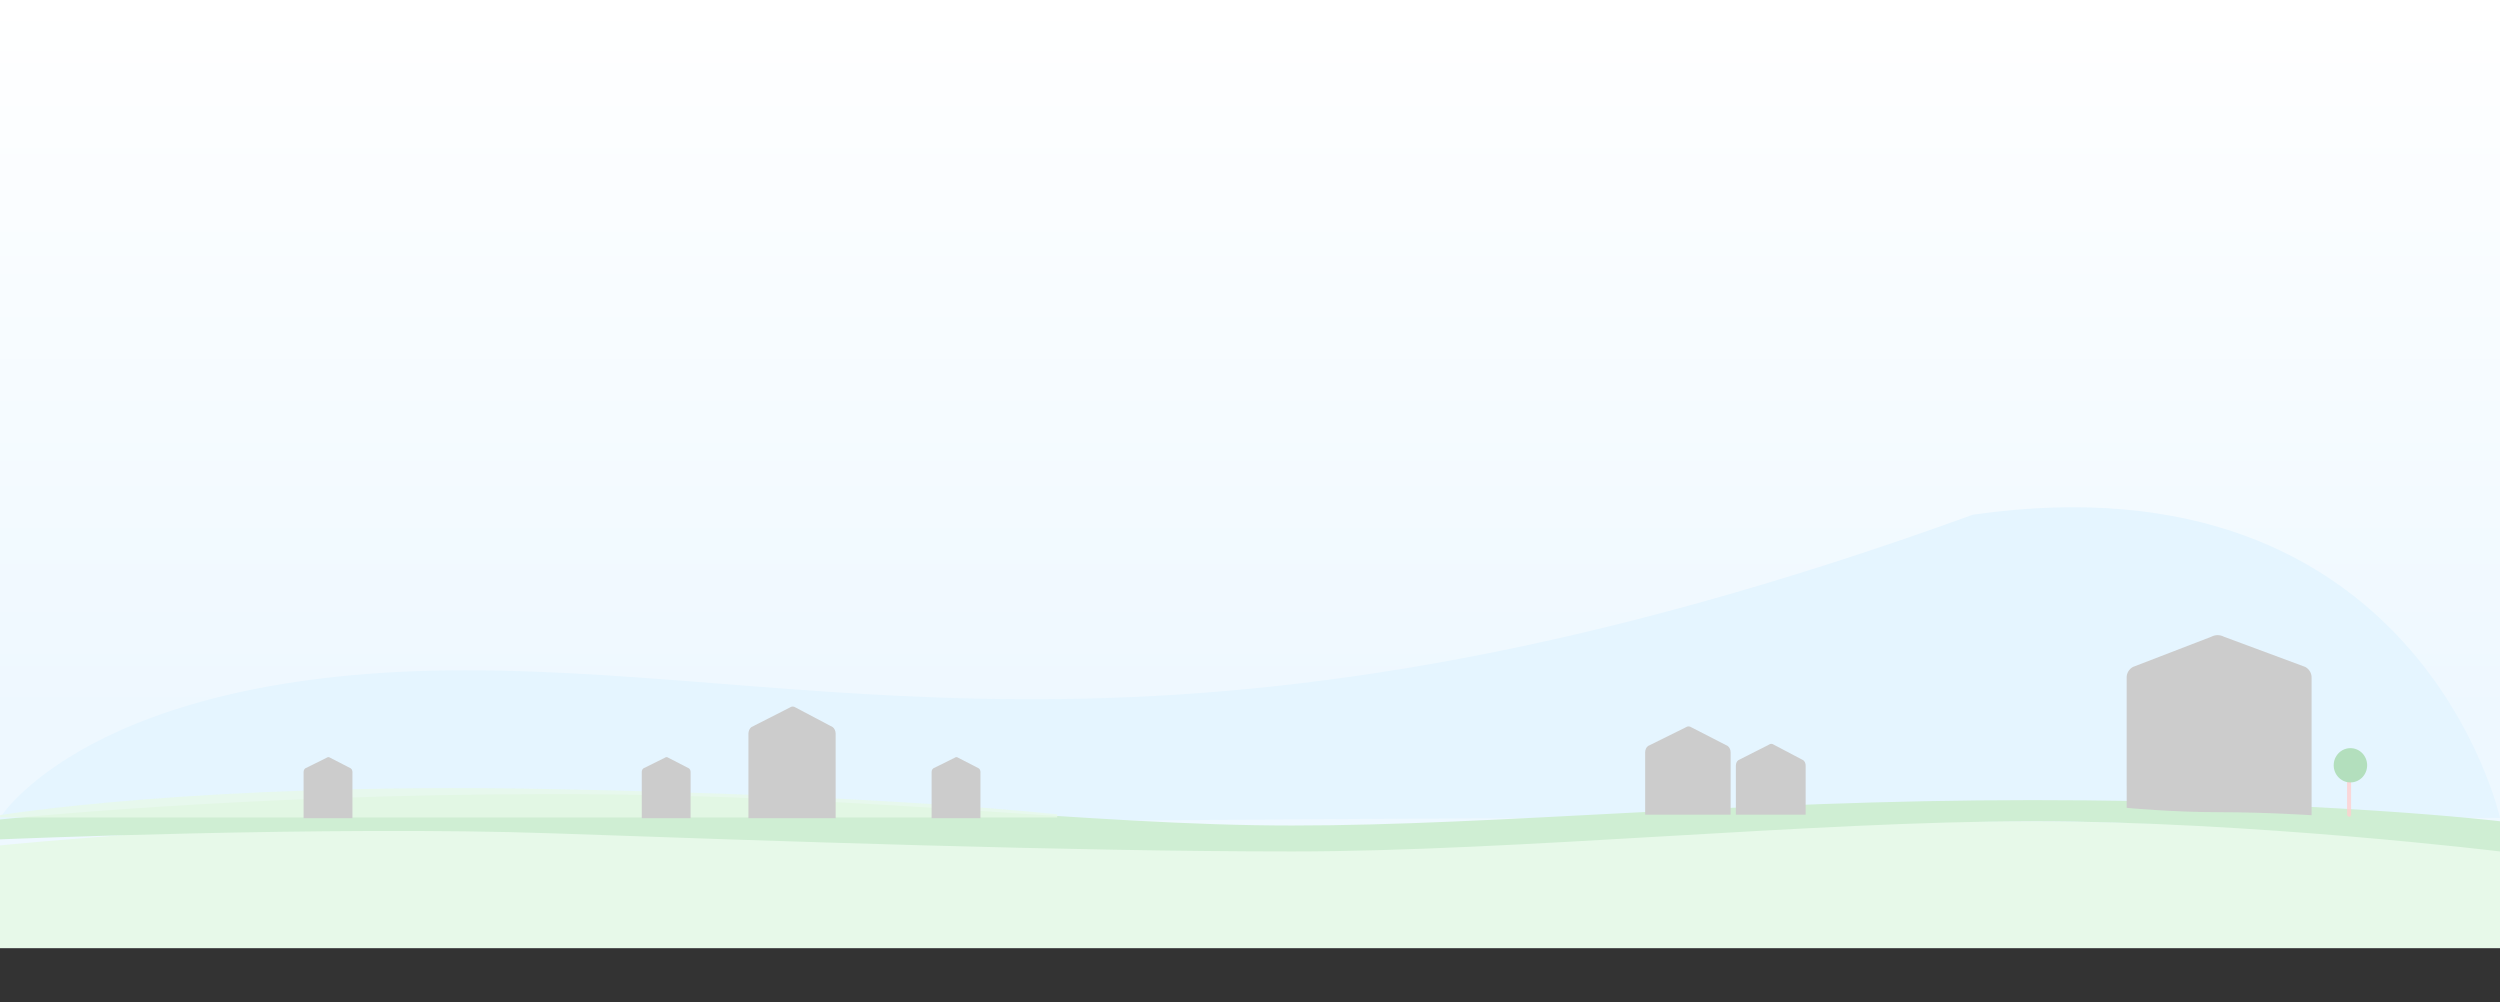 <svg fill="none" height="166" viewBox="0 0 414 166" width="414" xmlns="http://www.w3.org/2000/svg" xmlns:xlink="http://www.w3.org/1999/xlink"><rect x="0" y="0" width="414" height="166" fill="#333333" stroke="none"/><linearGradient id="a" gradientUnits="userSpaceOnUse" x1="207" x2="207" y1="0" y2="157"><stop offset="0" stop-color="#fff"/><stop offset=".757" stop-color="#eef8ff"/></linearGradient><path d="m0 0h414v157h-414z" fill="url(#a)"/><path d="m0 135.436v1.474h43.805c67.681 0 142.33-1.475 245.842-1.475h116.627 7.726s-13.45-60.752-87.277-50.205c-129.723 47.037-187.723 25.77-249.723 25.77s-77 24.436-77 24.436z" fill="#e5f5ff"/><path d="m0 156.5h414" stroke="#d8d8d8"/><path d="m414 140s-32-4-84-4-96 4-130 4-84.5-4-122.5-4-77.5 4-77.5 4v17h239 175z" fill="#e7f9e9"/><path d="m0 135.706s39.5-4.206 91.5-4.206 88.5 5.206 122.5 5.206 74-4.206 122.5-4.206 77.5 3.5 77.5 3.5v5s-41-5-77.5-5-85.5 5-122.5 5-85.5-1.706-122.5-3-91.5 1-91.5 1z" fill="#cfeed3"/><g opacity=".8"><path clip-rule="evenodd" d="m0 134.987s32.478-5.398 90.086-4.34c57.608 1.057 84.99 4.213 84.99 4.213v.509h-175.076z" fill="#e7f9e9" fill-rule="evenodd"/><rect fill="#ffcfcf" height="7.039" rx=".332" width=".665" x="388.676" y="128.208"/><ellipse cx="389.23" cy="126.732" fill="#a6daac" rx="2.77" ry="2.838"/></g><g clip-rule="evenodd" fill="#ccc" fill-rule="evenodd"><path d="m138.383 135.492.002-13.972c0-.46-.188-.885-.494-1.115l-6.118-3.231c-.305-.229-.682-.229-.988 0l-6.351 3.231c-.306.23-.494.655-.494 1.115v13.971z"/><path d="m162.363 135.492.001-7.641c0-.251-.105-.484-.277-.61l-3.425-1.766c-.172-.126-.383-.126-.554 0l-3.556 1.766c-.172.126-.277.359-.277.61v7.64z"/><path d="m114.363 135.492.001-7.641c0-.251-.105-.484-.277-.61l-3.425-1.766c-.172-.126-.383-.126-.554 0l-3.556 1.766c-.172.126-.277.359-.277.61v7.64z"/><path d="m58.363 135.492.001-7.641c0-.251-.105-.484-.277-.61l-3.426-1.766c-.171-.126-.382-.126-.554 0l-3.556 1.766c-.171.126-.277.359-.277.61v7.64z"/><path d="m299.014 134.914.002-8.134c0-.366-.151-.705-.396-.888l-4.894-2.575c-.244-.183-.546-.183-.791 0l-5.08 2.575c-.245.183-.395.522-.395.888v8.133z"/><path d="m286.591 134.914.002-10.317c0-.438-.185-.843-.485-1.063l-5.995-3.079c-.299-.219-.669-.219-.969 0l-6.223 3.079c-.3.22-.484.625-.484 1.063v10.316z"/><path d="m352.179 133.781-.004-21.613c0-.711.399-1.369 1.048-1.725l12.969-4.997c.648-.355 1.447-.355 2.096 0l13.463 4.997c.648.356 1.047 1.014 1.047 1.725v22.832s-7.485-.5-15.298-.5c-7.812 0-15.321-.719-15.321-.719z"/></g></svg>